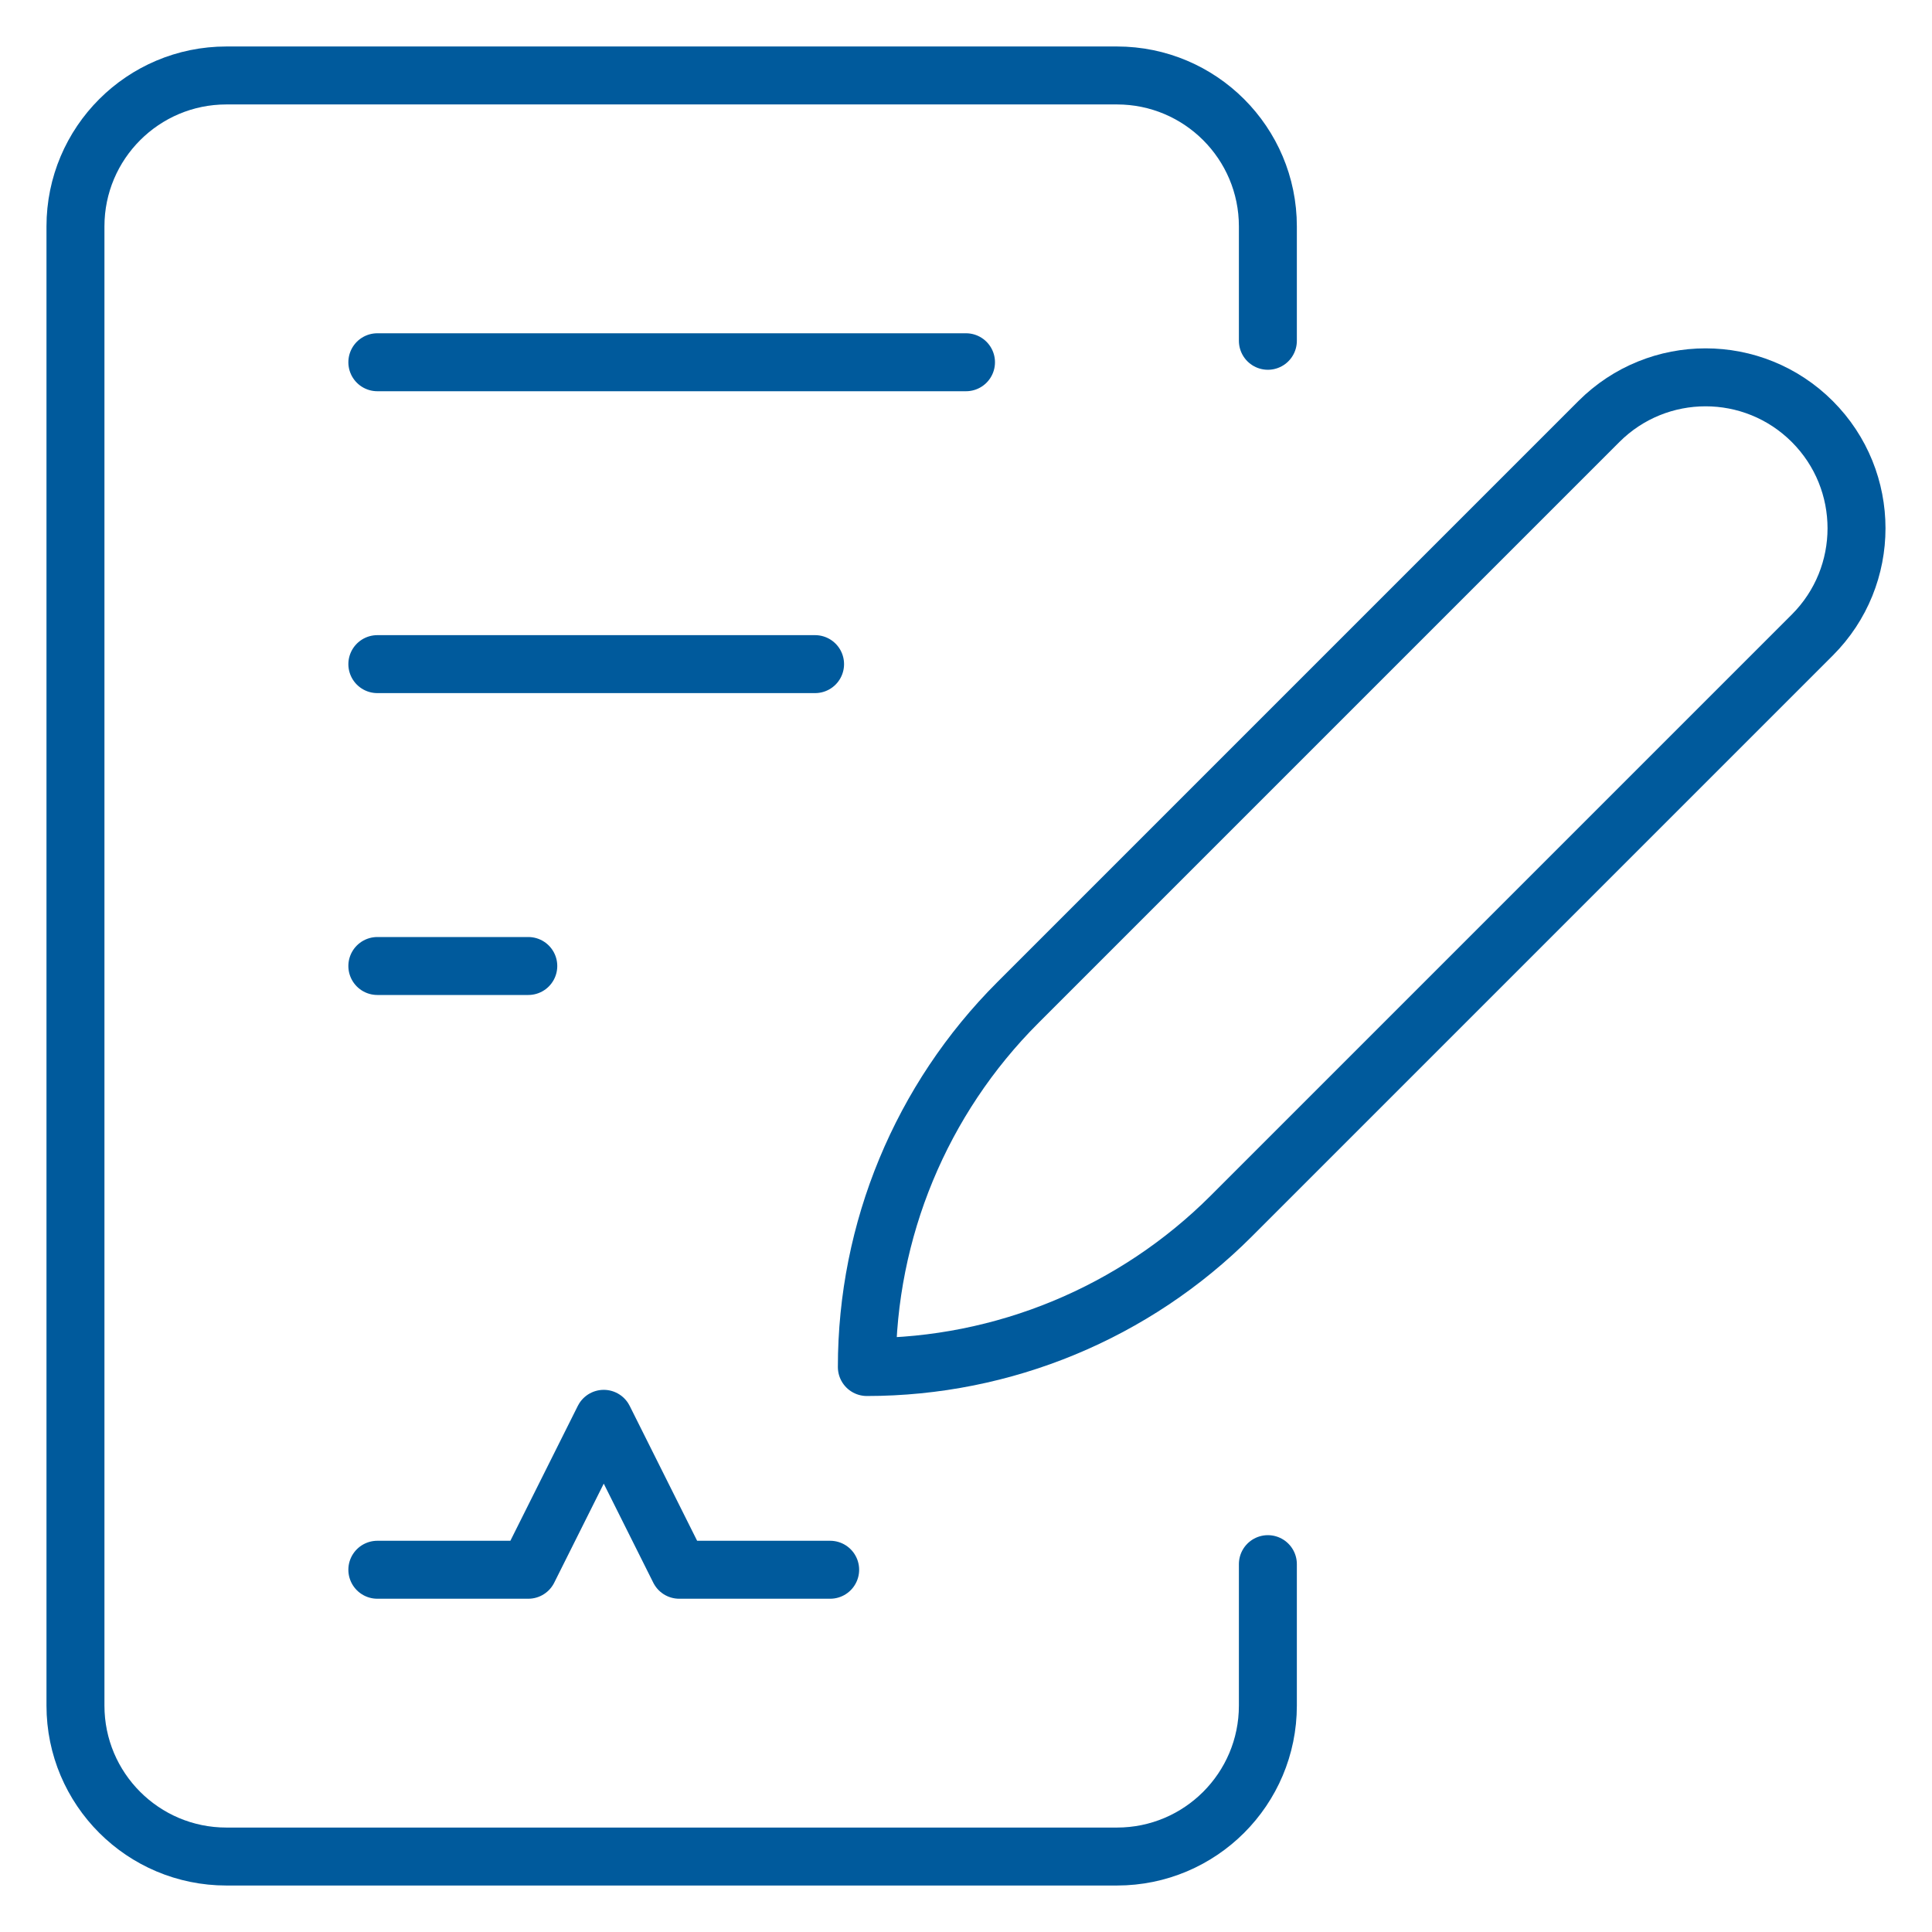 <svg width="100" height="100" viewBox="0 0 100 100" fill="none" xmlns="http://www.w3.org/2000/svg">
<mask id="mask0_4016_5947" style="mask-type:luminance" maskUnits="userSpaceOnUse" x="0" y="0" width="100" height="100">
<path d="M0 7.62939e-06H100V100H0V7.62939e-06Z" fill="white"/>
</mask>
<g mask="url(#mask0_4016_5947)">
<path d="M65.625 80.96V88.281C65.625 92.596 62.127 96.094 57.812 96.094H11.719C7.404 96.094 3.906 92.596 3.906 88.281V11.719C3.906 7.404 7.404 3.906 11.719 3.906H57.812C62.127 3.906 65.625 7.404 65.625 11.719V17.639" stroke="#005A9C" stroke-width="3" stroke-miterlimit="10" stroke-linecap="round" stroke-linejoin="round"/>
<path d="M44.868 70.757C44.868 63.682 47.678 56.898 52.681 51.896L82.757 21.819C85.808 18.768 90.754 18.768 93.805 21.819C96.856 24.871 96.856 29.817 93.805 32.868L63.729 62.944C58.727 67.946 51.943 70.757 44.868 70.757Z" stroke="#005A9C" stroke-width="3" stroke-miterlimit="10" stroke-linecap="round" stroke-linejoin="round"/>
<path d="M19.531 81.25H27.344L31.25 73.438L35.156 81.25H42.969" stroke="#005A9C" stroke-width="3" stroke-miterlimit="10" stroke-linecap="round" stroke-linejoin="round"/>
<path d="M19.531 18.75H50" stroke="#005A9C" stroke-width="3" stroke-miterlimit="10" stroke-linecap="round" stroke-linejoin="round"/>
<path d="M19.531 34.375H42.188" stroke="#005A9C" stroke-width="3" stroke-miterlimit="10" stroke-linecap="round" stroke-linejoin="round"/>
<path d="M19.531 50H27.344" stroke="#005A9C" stroke-width="3" stroke-miterlimit="10" stroke-linecap="round" stroke-linejoin="round"/>
</g>
</svg>

